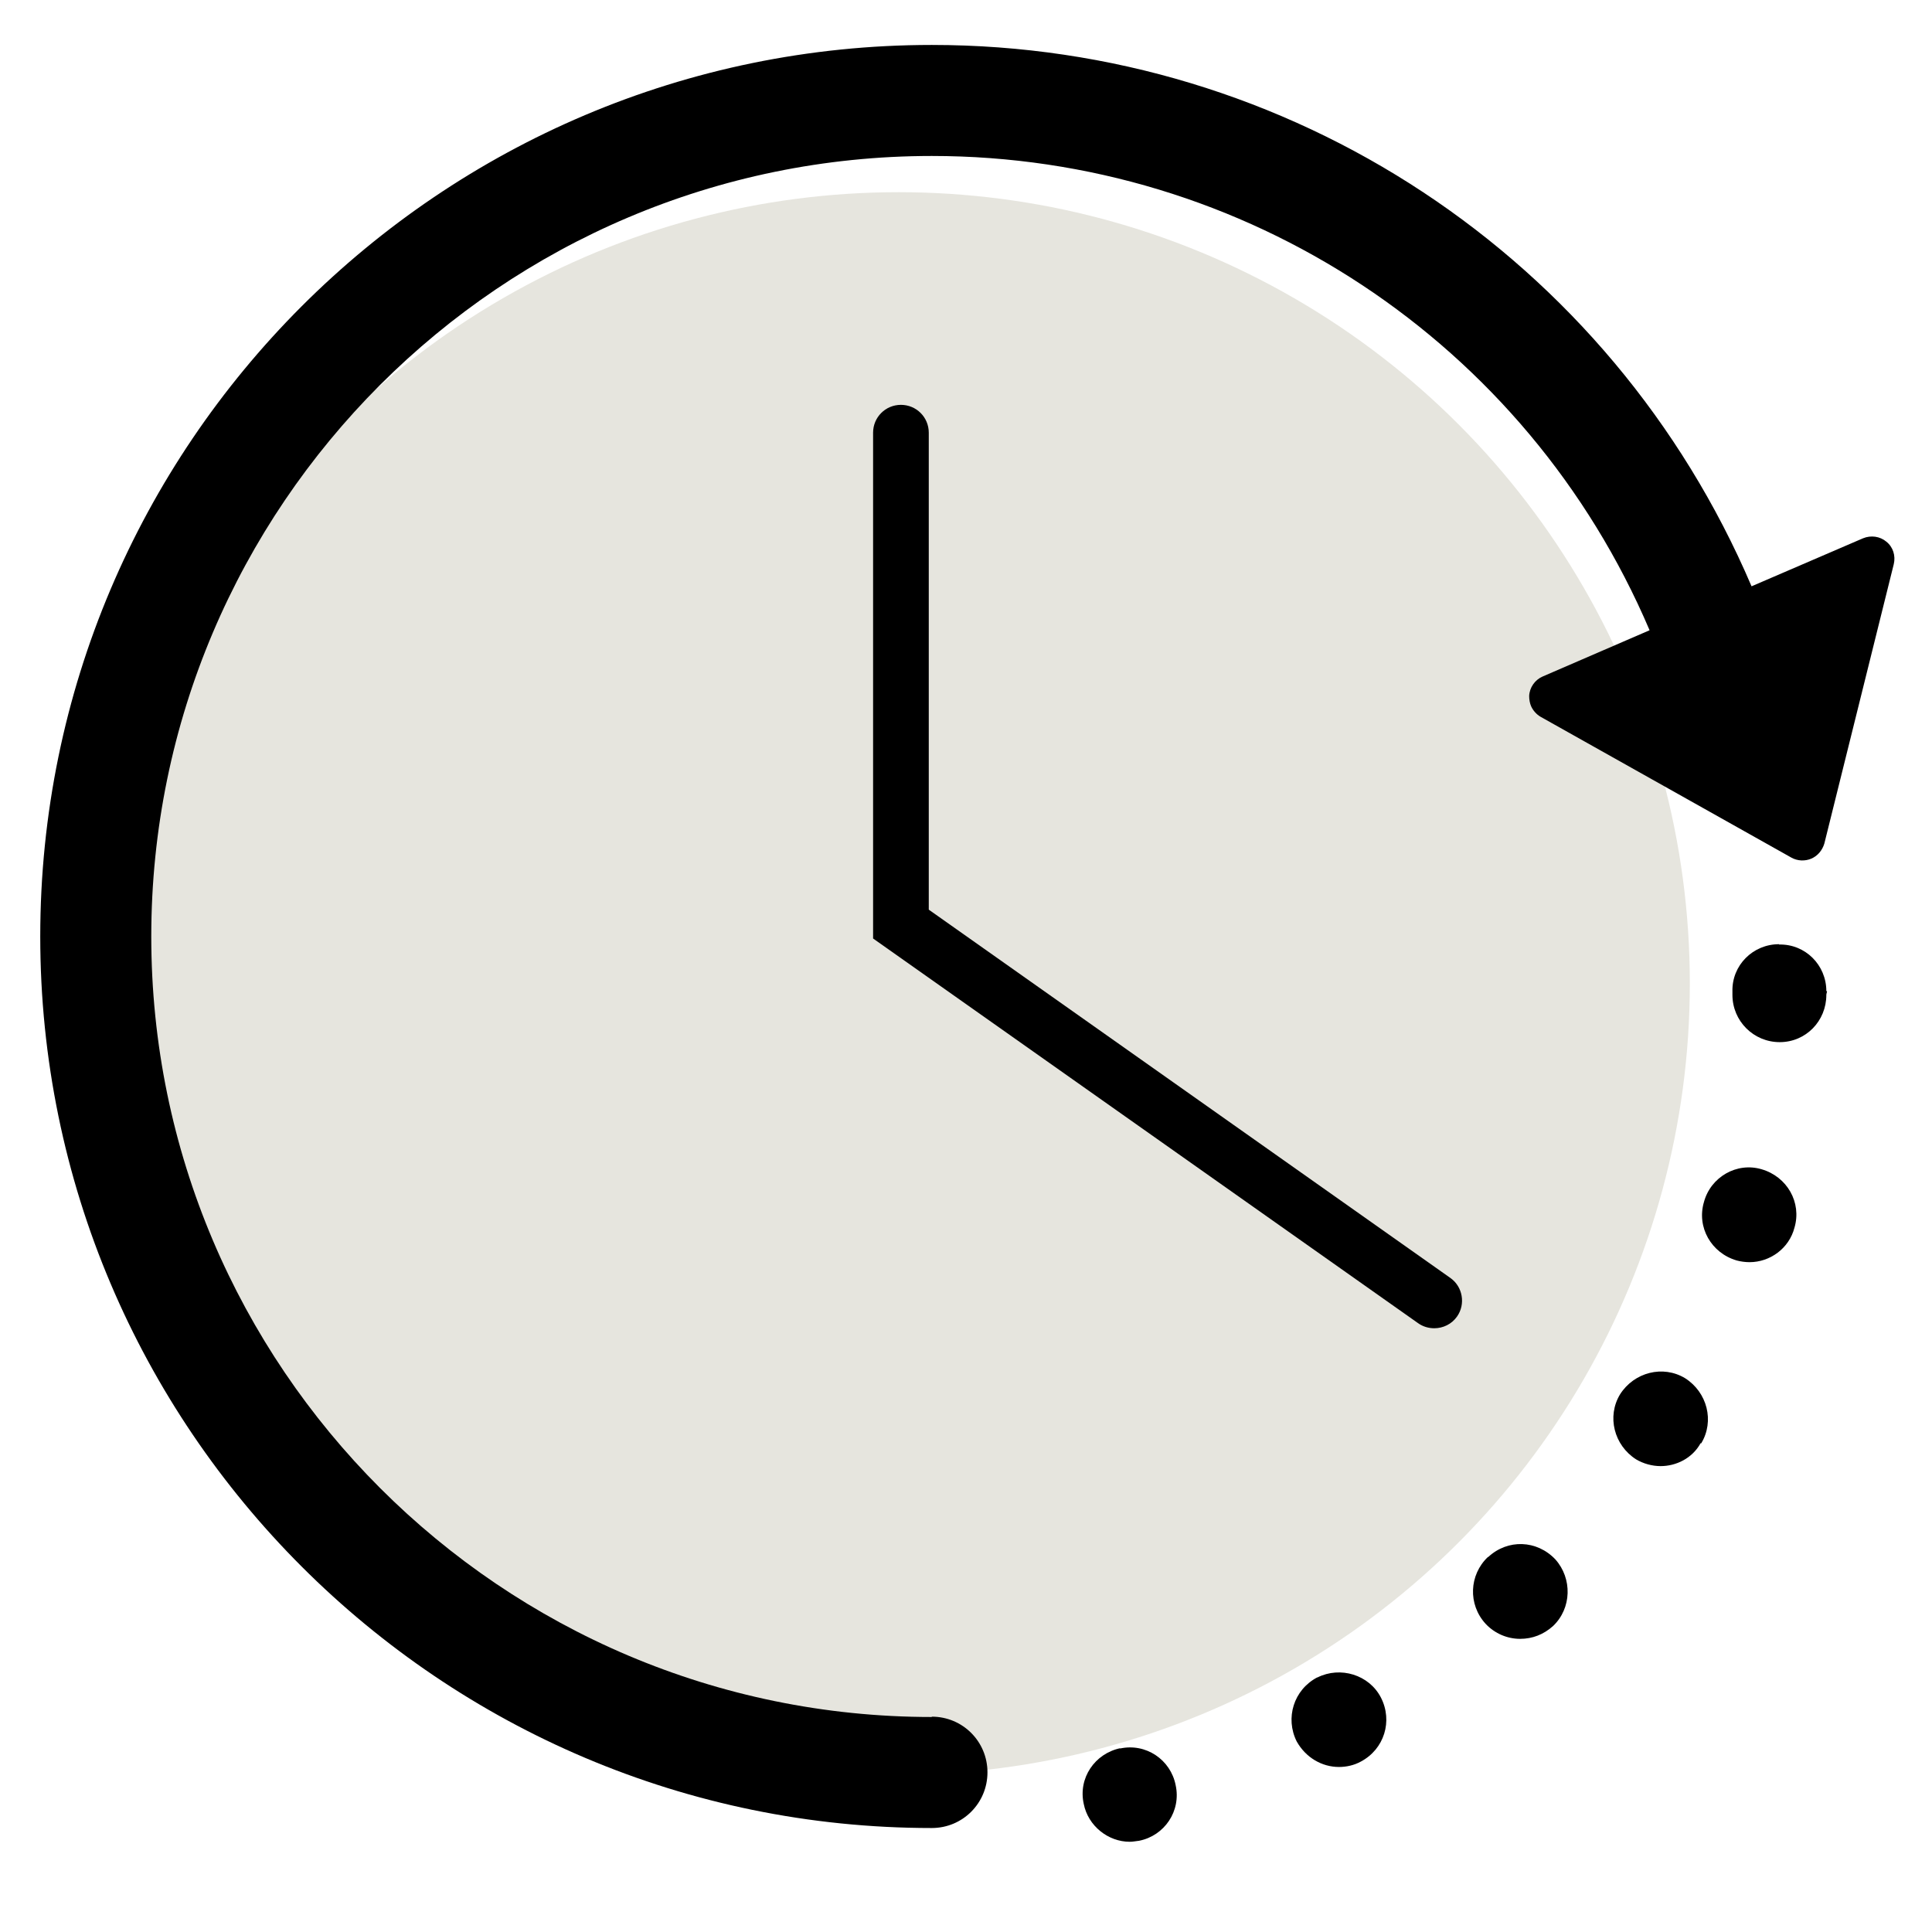 <?xml version="1.0" encoding="UTF-8"?>
<svg id="Layer_3" data-name="Layer 3" xmlns="http://www.w3.org/2000/svg" viewBox="0 0 57.6 57.6">
  <defs>
    <style>
      .cls-1 {
        fill: #e6e5de;
      }
    </style>
  </defs>
  <circle class="cls-1" cx="26.79" cy="29.32" r="23.59"/>
  <g>
    <path d="M27.78,51.19c-12.83,0-23.27-10.44-23.27-23.27S14.95,4.65,27.78,4.65c9.34,0,17.74,5.55,21.4,14.14l-3.19,1.38c-.23.1-.39.33-.4.58,0,.11.02.22.06.31.06.13.16.24.28.31l7.48,4.2c.18.1.4.11.59.03.19-.08.33-.25.39-.45l2.07-8.33c.06-.25-.02-.51-.22-.67-.19-.16-.46-.2-.7-.1l-3.32,1.43C48.03,7.67,38.45,1.34,27.78,1.34,13.12,1.34,1.2,13.26,1.2,27.92s11.93,26.58,26.58,26.58c.92,0,1.66-.74,1.66-1.66s-.74-1.66-1.66-1.66Z"/>
    <path d="M27.69,27.12v-14.22c0-.46-.37-.83-.83-.83s-.83.37-.83.83v15.08l16.25,11.47c.14.1.31.15.48.15.26,0,.52-.12.68-.35.26-.37.17-.89-.2-1.15l-15.55-10.98Z"/>
    <path d="M39.27,50.01c-.7.37-.96,1.21-.61,1.91.27.48.75.76,1.26.76.22,0,.45-.05.65-.16.7-.37.96-1.21.6-1.91-.35-.68-1.21-.94-1.89-.6Z"/>
    <path d="M33.4,52.12c-.76.16-1.26.89-1.09,1.66.13.66.73,1.13,1.37,1.13.1,0,.18-.02.28-.03.76-.15,1.26-.89,1.09-1.66-.15-.76-.89-1.26-1.66-1.09Z"/>
    <path d="M52.52,34.86c-.74-.22-1.52.23-1.72.98-.22.75.22,1.52.98,1.74.11.03.25.05.38.05.61,0,1.18-.41,1.34-1.03.22-.75-.22-1.52-.98-1.74Z"/>
    <path d="M53.04,28.15c-.78,0-1.41.63-1.39,1.41v.1c0,.78.63,1.41,1.41,1.41s1.39-.63,1.39-1.41c0-.03.02-.08.02-.11h-.02c0-.78-.63-1.41-1.41-1.39Z"/>
    <path d="M50.24,41.09c-.66-.4-1.52-.18-1.94.48-.4.66-.18,1.52.48,1.94.22.13.48.2.73.2.46,0,.94-.23,1.19-.68h.02c.4-.66.18-1.52-.48-1.94Z"/>
    <path d="M44.36,46.42c-.56.53-.6,1.41-.07,1.99.28.3.66.45,1.03.45s.7-.13.98-.38c.56-.53.58-1.42.07-1.99-.55-.58-1.42-.61-2-.07Z"/>
  </g>
</svg>